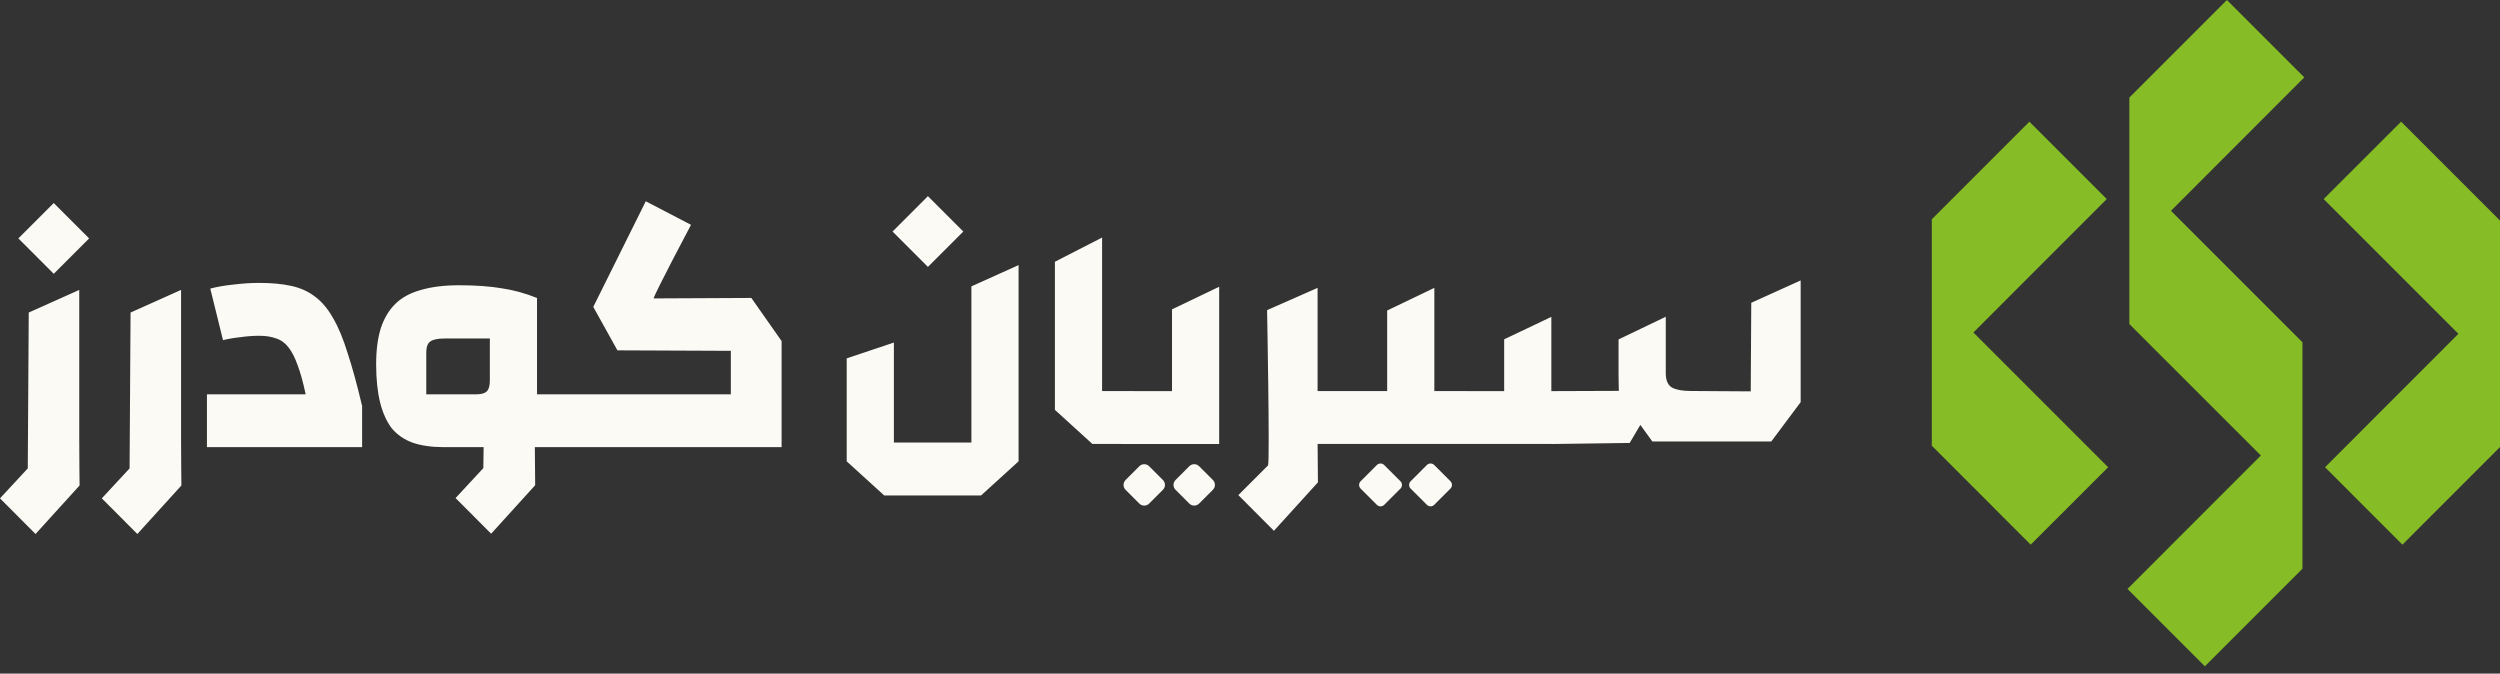 <svg width="193" height="52" viewBox="0 0 193 52" fill="none" xmlns="http://www.w3.org/2000/svg">
<rect x="0" y="0" width="193" height="52" fill="#333333" stroke="none"/>
<path fill-rule="evenodd" clip-rule="evenodd" d="M164.385 7.534L171.919 0L177.892 5.973L167.598 16.274L177.75 26.423V43.904L170.216 51.438L164.243 45.465L174.538 35.163L164.385 25.015V7.534ZM162.641 15.367L156.669 9.394L149.135 16.928V34.409L156.77 42.047L162.75 36.071L152.347 25.668L162.641 15.367ZM185.366 9.394L179.386 15.367L189.788 25.769L179.494 36.071L185.467 42.047L193.001 34.51V17.029L185.366 9.394Z" fill="#86BC25"/>
<path fill-rule="evenodd" clip-rule="evenodd" d="M71.636 15.143L68.905 17.874L71.636 20.605L74.367 17.874L71.636 15.143ZM44.226 34.517H60.339V26.329L58.004 23.001L50.459 23.038C50.56 22.609 53.346 17.357 53.346 17.357L49.854 15.538L45.801 23.692L47.665 27.046L56.421 27.084V30.442H44.226V30.442H41.458V23.005C40.562 22.642 39.65 22.392 38.72 22.254C37.809 22.101 36.714 22.022 35.441 22.022C34.305 22.022 33.323 22.142 32.497 22.385C31.69 22.605 31.037 22.96 30.536 23.442C30.039 23.924 29.658 24.555 29.401 25.328C29.158 26.105 29.038 27.035 29.038 28.118C29.038 29.272 29.143 30.262 29.348 31.088C29.554 31.895 29.856 32.559 30.252 33.075C30.667 33.572 31.208 33.941 31.881 34.184C32.553 34.408 33.345 34.52 34.256 34.52H37.336L37.314 36.138L35.17 38.45L37.916 41.203L41.315 37.46C41.315 37.46 41.295 35.847 41.29 34.52H44.226V34.517ZM127.563 34.084L126.636 32.803L126.629 32.81L125.811 34.196L119.76 34.278L119.764 34.274H112.196V34.27H104.198H103.163H101.719C101.724 35.602 101.744 37.236 101.744 37.236L98.347 40.977L95.6 38.222L97.897 35.925C98.035 35.372 97.819 23.942 97.819 23.942L101.718 22.224V30.192H103.163H104.198H107.089V23.972L110.731 22.224V30.192H113.237V30.195H116.122V26.195L119.764 24.462V30.195L124.974 30.176C124.974 30.176 124.952 29.377 124.952 28.828V26.213L124.956 26.212V26.202L128.598 24.454V28.817C128.598 29.37 128.762 29.739 129.087 29.926C129.416 30.098 129.897 30.184 130.532 30.184L135.157 30.214L135.198 23.375L139.011 21.649V31.047L136.744 34.08H127.563V34.084ZM98.347 40.977L98.349 40.979H98.345L98.347 40.977ZM10.609 41.229L7.86 38.473L10.004 36.16L10.079 24.129L13.978 22.381V33.975C13.978 35.354 14.004 37.479 14.004 37.479L10.605 41.222L10.609 41.229ZM2.749 41.229L0 38.473L2.144 36.16L2.219 24.129L6.118 22.381V33.975C6.118 35.354 6.144 37.479 6.144 37.479L2.745 41.222L2.749 41.229ZM86.553 34.274V34.274V34.278H94.12V22.138L90.479 23.883V30.195H87.588V30.191H85.081V18.339L81.439 20.207V31.641L84.334 34.274H86.553ZM37.584 30.21C37.431 30.363 37.155 30.442 36.759 30.442H36.755H32.908V27.214C32.908 26.785 33.013 26.501 33.218 26.363C33.423 26.209 33.801 26.131 34.353 26.131H37.816V29.384C37.816 29.78 37.738 30.057 37.584 30.21ZM15.976 34.521V30.442H23.596C23.406 29.53 23.2 28.78 22.976 28.193C22.771 27.607 22.535 27.151 22.278 26.826C22.02 26.483 21.702 26.251 21.321 26.128C20.959 25.989 20.522 25.922 20.003 25.922C19.555 25.922 19.08 25.956 18.583 26.027C18.083 26.079 17.627 26.158 17.216 26.258L16.234 22.28C16.749 22.142 17.343 22.038 18.016 21.97C18.703 21.884 19.368 21.84 20.003 21.84C20.966 21.84 21.792 21.918 22.483 22.071C23.189 22.224 23.802 22.501 24.317 22.897C24.851 23.293 25.314 23.846 25.71 24.551C26.125 25.257 26.502 26.169 26.846 27.289C27.208 28.391 27.578 29.743 27.955 31.346V34.521H15.976ZM86.894 37.057L87.959 35.992C88.167 35.784 88.505 35.784 88.714 35.992L89.778 37.057C89.987 37.266 89.987 37.604 89.778 37.812L88.714 38.877C88.505 39.085 88.167 39.085 87.959 38.877L86.894 37.812C86.686 37.604 86.686 37.266 86.894 37.057ZM91.816 35.991L90.752 37.056C90.543 37.264 90.543 37.603 90.752 37.811L91.816 38.876C92.025 39.084 92.363 39.084 92.571 38.876L93.636 37.811C93.844 37.603 93.844 37.264 93.636 37.056L92.571 35.991C92.363 35.783 92.025 35.783 91.816 35.991ZM105.04 37.154L106.295 35.9C106.451 35.744 106.704 35.744 106.86 35.9L108.115 37.154C108.271 37.31 108.271 37.563 108.115 37.72L106.86 38.974C106.704 39.13 106.451 39.13 106.295 38.974L105.04 37.72C104.884 37.563 104.884 37.31 105.04 37.154ZM110.156 35.898L108.901 37.153C108.745 37.309 108.745 37.562 108.901 37.718L110.156 38.972C110.312 39.129 110.565 39.129 110.721 38.972L111.976 37.718C112.132 37.562 112.132 37.309 111.976 37.153L110.721 35.898C110.565 35.742 110.312 35.742 110.156 35.898ZM1.418 18.406L4.149 15.675L6.88 18.406L4.149 21.137L1.418 18.406ZM74.992 34.166V22.109L78.634 20.465V35.615L75.739 38.249H72.49V38.248H68.261L65.366 35.615V27.666L69.008 26.445V34.166H72.68V34.166H74.992Z" fill="#FBFAF5"/>
</svg>
